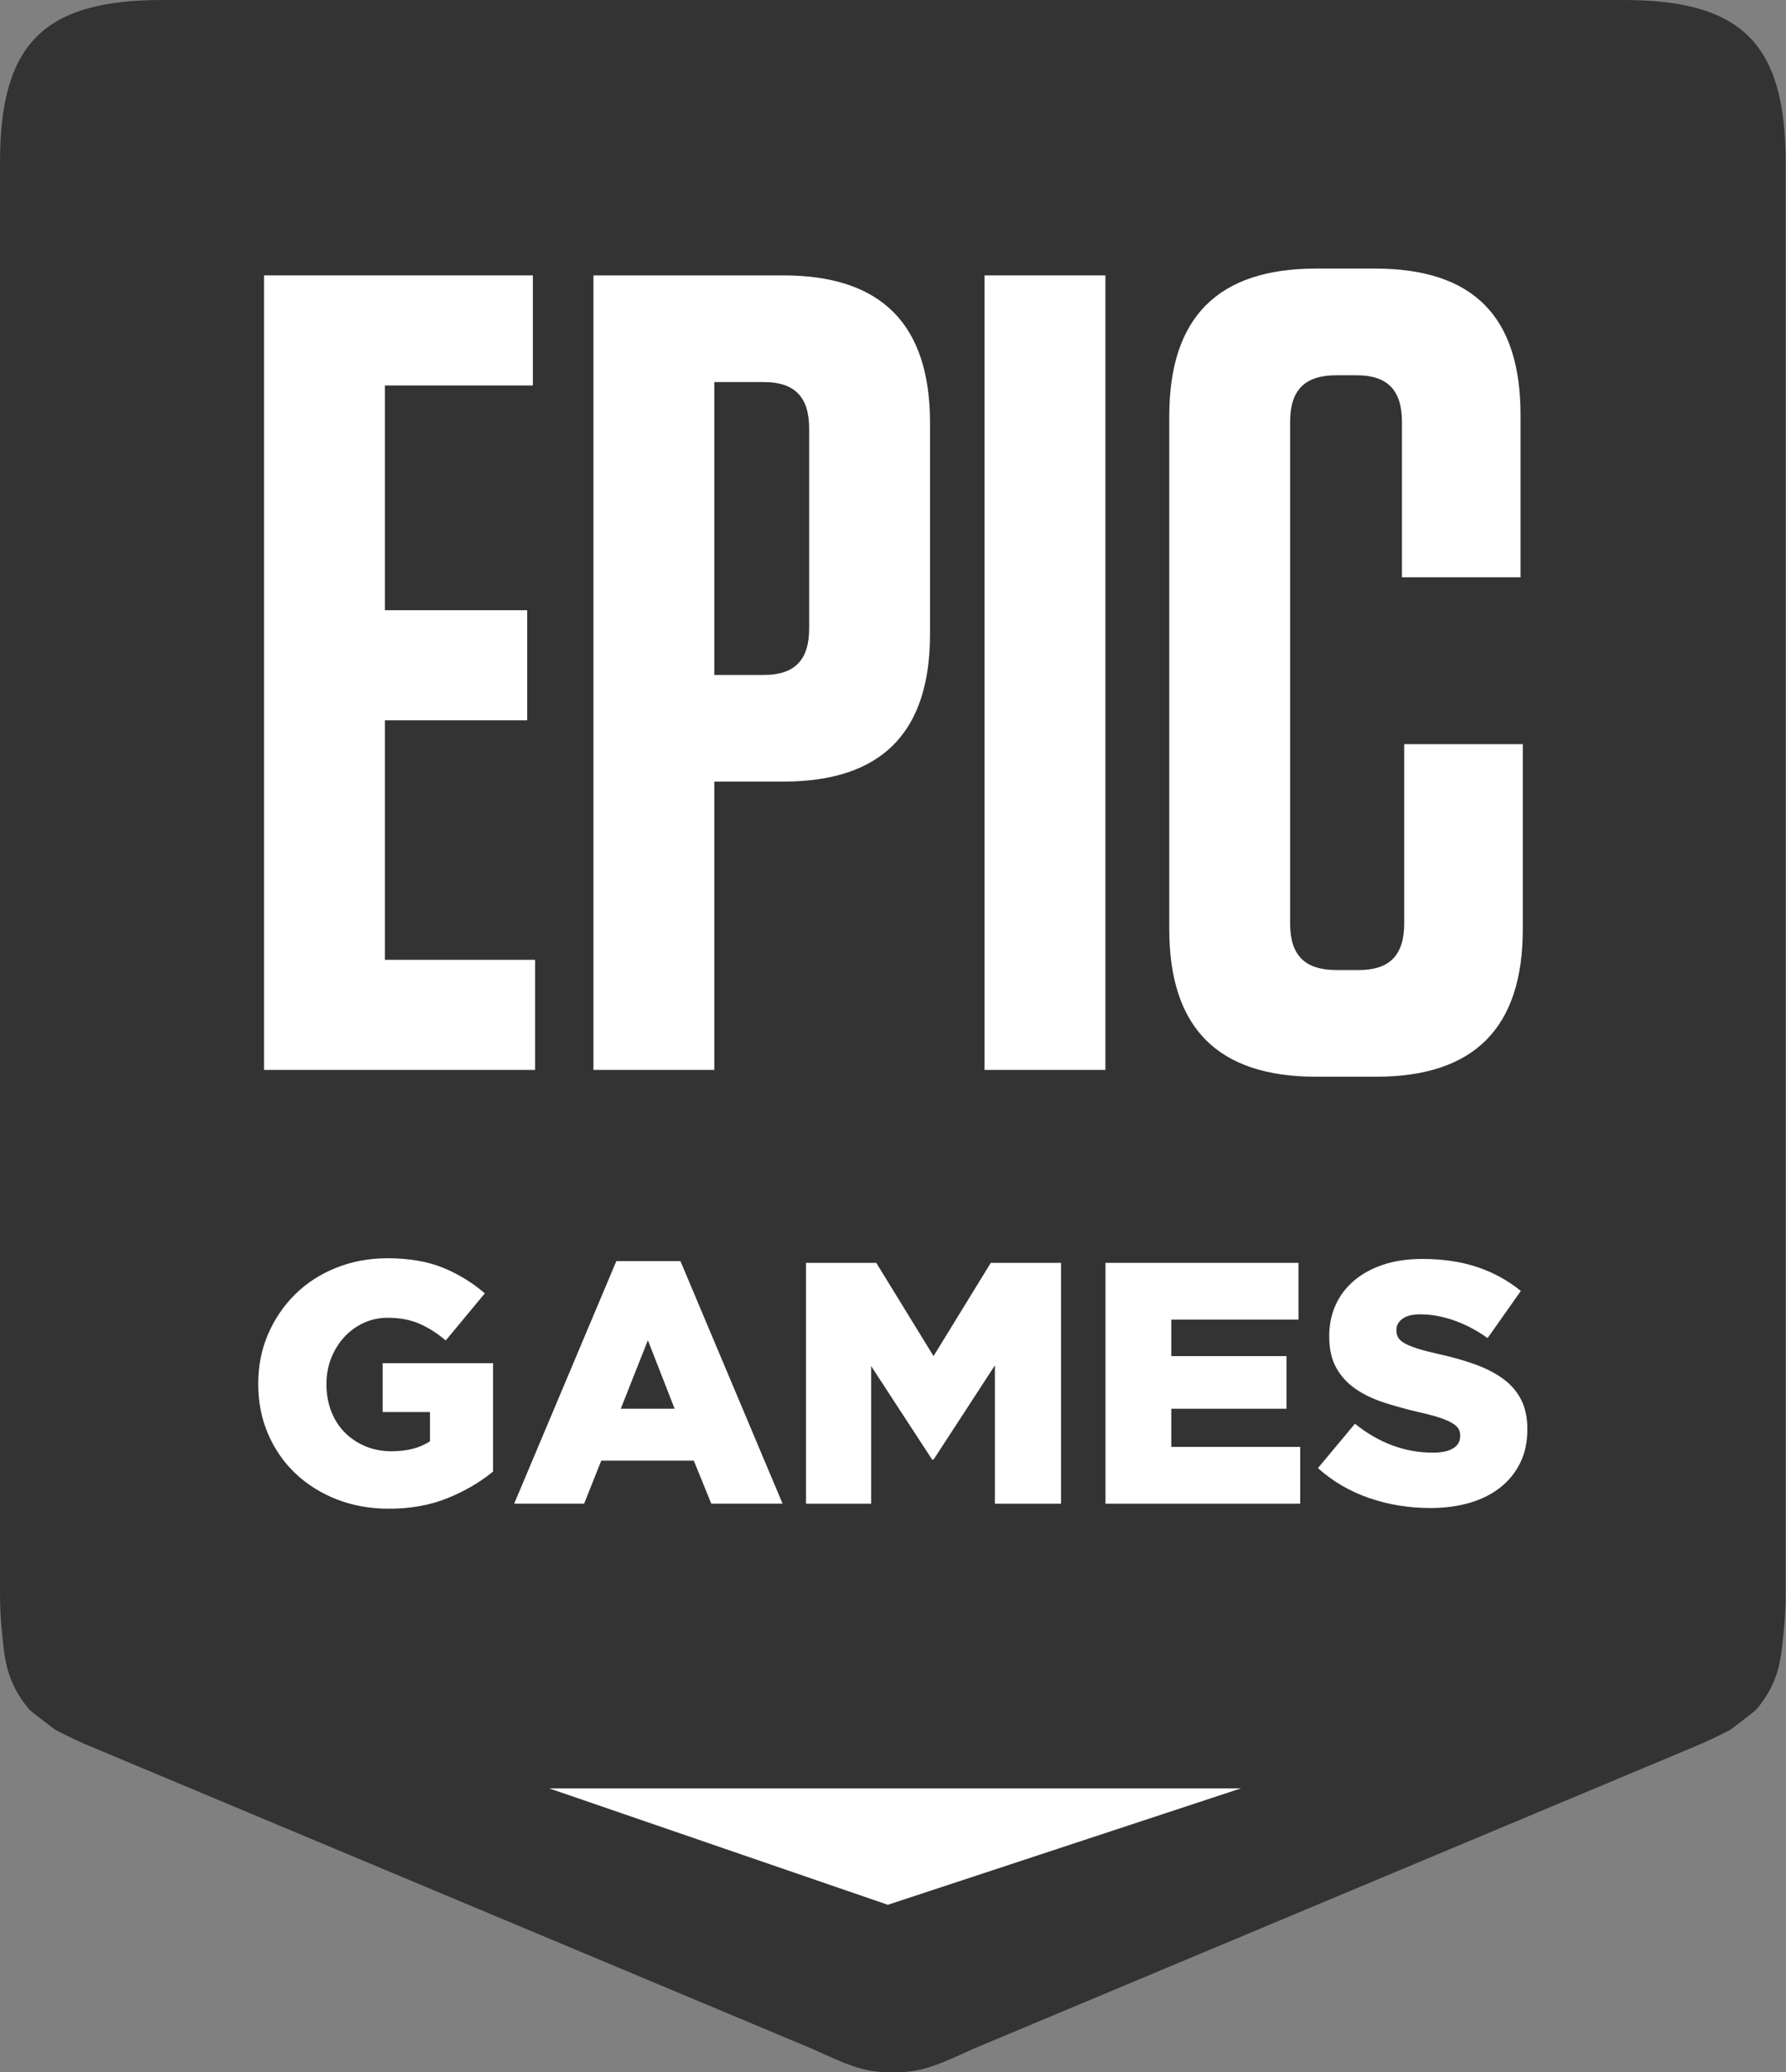 <svg width="100%" height="100%" viewBox="0 0 2023 2347" version="1.1" xmlns="http://www.w3.org/2000/svg" xmlns:xlink="http://www.w3.org/1999/xlink" xml:space="preserve" xmlns:serif="http://www.serif.com/" style="fill-rule:evenodd;clip-rule:evenodd;stroke-linejoin:round;stroke-miterlimit:2;">
    <rect x="0" y="0" width="2023" height="2347" fill="#808080" stroke="none"/>
    <g transform="matrix(1,0,0,1,0,-3.196)">
        <g transform="matrix(4.167,0,0,4.167,0,0)">
            <path d="M441.297,0.767L44.077,0.767C11.882,0.767 0,12.648 0,44.86L0,433.535C0,437.181 0.147,440.565 0.468,443.703C1.202,450.733 1.339,457.547 7.879,465.305C8.517,466.064 15.193,471.032 15.193,471.032C18.784,472.793 21.237,474.09 25.286,475.721L220.883,557.668C231.037,562.323 235.283,564.138 242.658,563.991L242.658,563.992L242.716,563.992L242.716,563.991C250.091,564.138 254.337,562.323 264.492,557.668L460.087,475.721C464.138,474.09 466.589,472.793 470.181,471.032C470.181,471.032 476.858,466.064 477.495,465.305C484.034,457.547 484.171,450.733 484.905,443.703C485.227,440.565 485.374,437.181 485.374,433.535L485.374,44.86C485.374,12.648 473.491,0.767 441.297,0.767Z" style="fill:rgb(51,51,51);"/>
            <path d="M104.622,196.544L143.305,196.544L143.305,166.622L104.622,166.622L104.622,105.537L144.846,105.537L144.846,75.615L71.773,75.615L71.773,291.565L145.457,291.565L145.457,261.643L104.622,261.643L104.622,196.544Z" style="fill:white;fill-rule:nonzero;"/>
            <path d="M381.697,203.026L381.697,251.771C381.697,260.409 377.705,264.417 369.42,264.417L363.277,264.417C354.681,264.417 350.688,260.409 350.688,251.771L350.688,115.409C350.688,106.77 354.681,102.763 363.277,102.763L368.803,102.763C377.093,102.763 381.086,106.77 381.086,115.409L381.086,157.678L413.319,157.678L413.319,113.558C413.319,86.721 400.424,73.763 373.719,73.763L357.749,73.763C331.043,73.763 317.838,87.026 317.838,113.869L317.838,253.311C317.838,280.154 331.043,293.417 357.749,293.417L374.024,293.417C400.736,293.417 413.935,280.154 413.935,253.311L413.935,203.026L381.697,203.026Z" style="fill:white;fill-rule:nonzero;"/>
            <rect x="267.622" y="75.615" width="32.855" height="215.95" style="fill:white;fill-rule:nonzero;"/>
            <path d="M219.953,171.558C219.953,180.197 215.966,184.21 207.676,184.21L194.165,184.21L194.165,104.613L207.676,104.613C215.966,104.613 219.953,108.623 219.953,117.26L219.953,171.558ZM212.892,75.615L161.315,75.615L161.315,291.565L194.165,291.565L194.165,213.204L212.892,213.204C239.604,213.204 252.803,199.941 252.803,173.103L252.803,115.72C252.803,88.878 239.604,75.615 212.892,75.615Z" style="fill:white;fill-rule:nonzero;"/>
            <path d="M149.27,486.829L337.324,486.829L241.339,518.482L149.27,486.829Z" style="fill:white;"/>
            <path d="M105.698,410.826C100.604,410.826 95.898,409.984 91.581,408.302C87.263,406.618 83.522,404.28 80.354,401.288C77.186,398.296 74.7,394.728 72.9,390.582C71.097,386.437 70.197,381.902 70.197,376.977L70.197,376.79C70.197,371.99 71.082,367.533 72.853,363.419C74.623,359.305 77.061,355.704 80.167,352.619C83.273,349.533 86.984,347.118 91.302,345.372C95.618,343.628 100.294,342.754 105.326,342.754C111.102,342.754 116.088,343.596 120.281,345.278C124.473,346.962 128.308,349.3 131.788,352.292L121.166,365.102C118.804,363.107 116.397,361.581 113.944,360.52C111.49,359.461 108.648,358.931 105.419,358.931C103.057,358.931 100.868,359.398 98.849,360.333C96.83,361.269 95.075,362.547 93.585,364.167C92.094,365.788 90.913,367.689 90.044,369.87C89.173,372.054 88.739,374.391 88.739,376.884L88.739,377.07C88.739,379.688 89.173,382.12 90.044,384.364C90.913,386.608 92.141,388.524 93.725,390.114C95.309,391.704 97.172,392.952 99.315,393.854C101.459,394.759 103.835,395.211 106.444,395.211C110.668,395.211 114.145,394.308 116.88,392.499L116.88,384.551L104.021,384.551L104.021,371.273L134.024,371.273L134.024,400.727C130.545,403.596 126.445,405.996 121.724,407.928C117.004,409.858 111.662,410.826 105.698,410.826Z" style="fill:white;fill-rule:nonzero;"/>
            <path d="M183.377,383.646L176.109,365.039L168.748,383.646L183.377,383.646ZM167.537,343.532L184.961,343.532L212.727,409.454L193.346,409.454L188.594,397.766L163.437,397.766L158.778,409.454L139.769,409.454L167.537,343.532Z" style="fill:white;fill-rule:nonzero;"/>
            <path d="M219.097,344.006L238.197,344.006L253.759,369.346L269.319,344.006L288.42,344.006L288.42,409.459L270.438,409.459L270.438,371.87L253.759,397.49L253.386,397.49L236.8,372.057L236.8,409.459L219.097,409.459L219.097,344.006Z" style="fill:white;fill-rule:nonzero;"/>
            <path d="M300.501,344.006L352.96,344.006L352.96,359.434L318.391,359.434L318.391,369.346L349.698,369.346L349.698,383.651L318.391,383.651L318.391,394.031L353.426,394.031L353.426,409.459L300.501,409.459L300.501,344.006Z" style="fill:white;fill-rule:nonzero;"/>
            <path d="M388.808,410.639C382.969,410.639 377.425,409.734 372.176,407.928C366.926,406.12 362.283,403.408 358.246,399.792L368.309,387.73C374.831,392.967 381.881,395.585 389.46,395.585C391.883,395.585 393.731,395.196 395.004,394.416C396.277,393.637 396.914,392.531 396.914,391.097L396.914,390.909C396.914,390.224 396.759,389.616 396.448,389.086C396.137,388.557 395.564,388.043 394.725,387.543C393.886,387.045 392.768,386.561 391.37,386.094C389.973,385.626 388.156,385.144 385.92,384.644C382.44,383.835 379.211,382.946 376.23,381.979C373.247,381.014 370.653,379.768 368.449,378.239C366.243,376.713 364.503,374.811 363.231,372.535C361.957,370.261 361.32,367.439 361.32,364.073L361.32,363.887C361.32,360.833 361.895,358.027 363.045,355.471C364.194,352.915 365.87,350.702 368.076,348.832C370.28,346.962 372.936,345.513 376.043,344.484C379.149,343.455 382.658,342.941 386.571,342.941C392.162,342.941 397.148,343.675 401.527,345.139C405.906,346.603 409.866,348.77 413.407,351.637L404.368,364.447C401.387,362.329 398.327,360.723 395.191,359.632C392.053,358.542 389.026,357.995 386.106,357.995C383.931,357.995 382.3,358.401 381.214,359.211C380.127,360.021 379.583,361.019 379.583,362.203L379.583,362.391C379.583,363.139 379.754,363.793 380.096,364.353C380.437,364.915 381.027,365.429 381.866,365.896C382.705,366.364 383.854,366.832 385.314,367.299C386.773,367.767 388.622,368.25 390.859,368.748C394.585,369.56 397.954,370.511 400.968,371.601C403.98,372.691 406.542,374.017 408.655,375.574C410.766,377.134 412.382,379.019 413.5,381.231C414.618,383.445 415.177,386.079 415.177,389.133L415.177,389.319C415.177,392.685 414.539,395.678 413.267,398.296C411.993,400.914 410.207,403.144 407.909,404.981C405.611,406.821 402.846,408.224 399.616,409.189C396.386,410.155 392.782,410.639 388.808,410.639Z" style="fill:white;fill-rule:nonzero;"/>
        </g>
    </g>
</svg>
